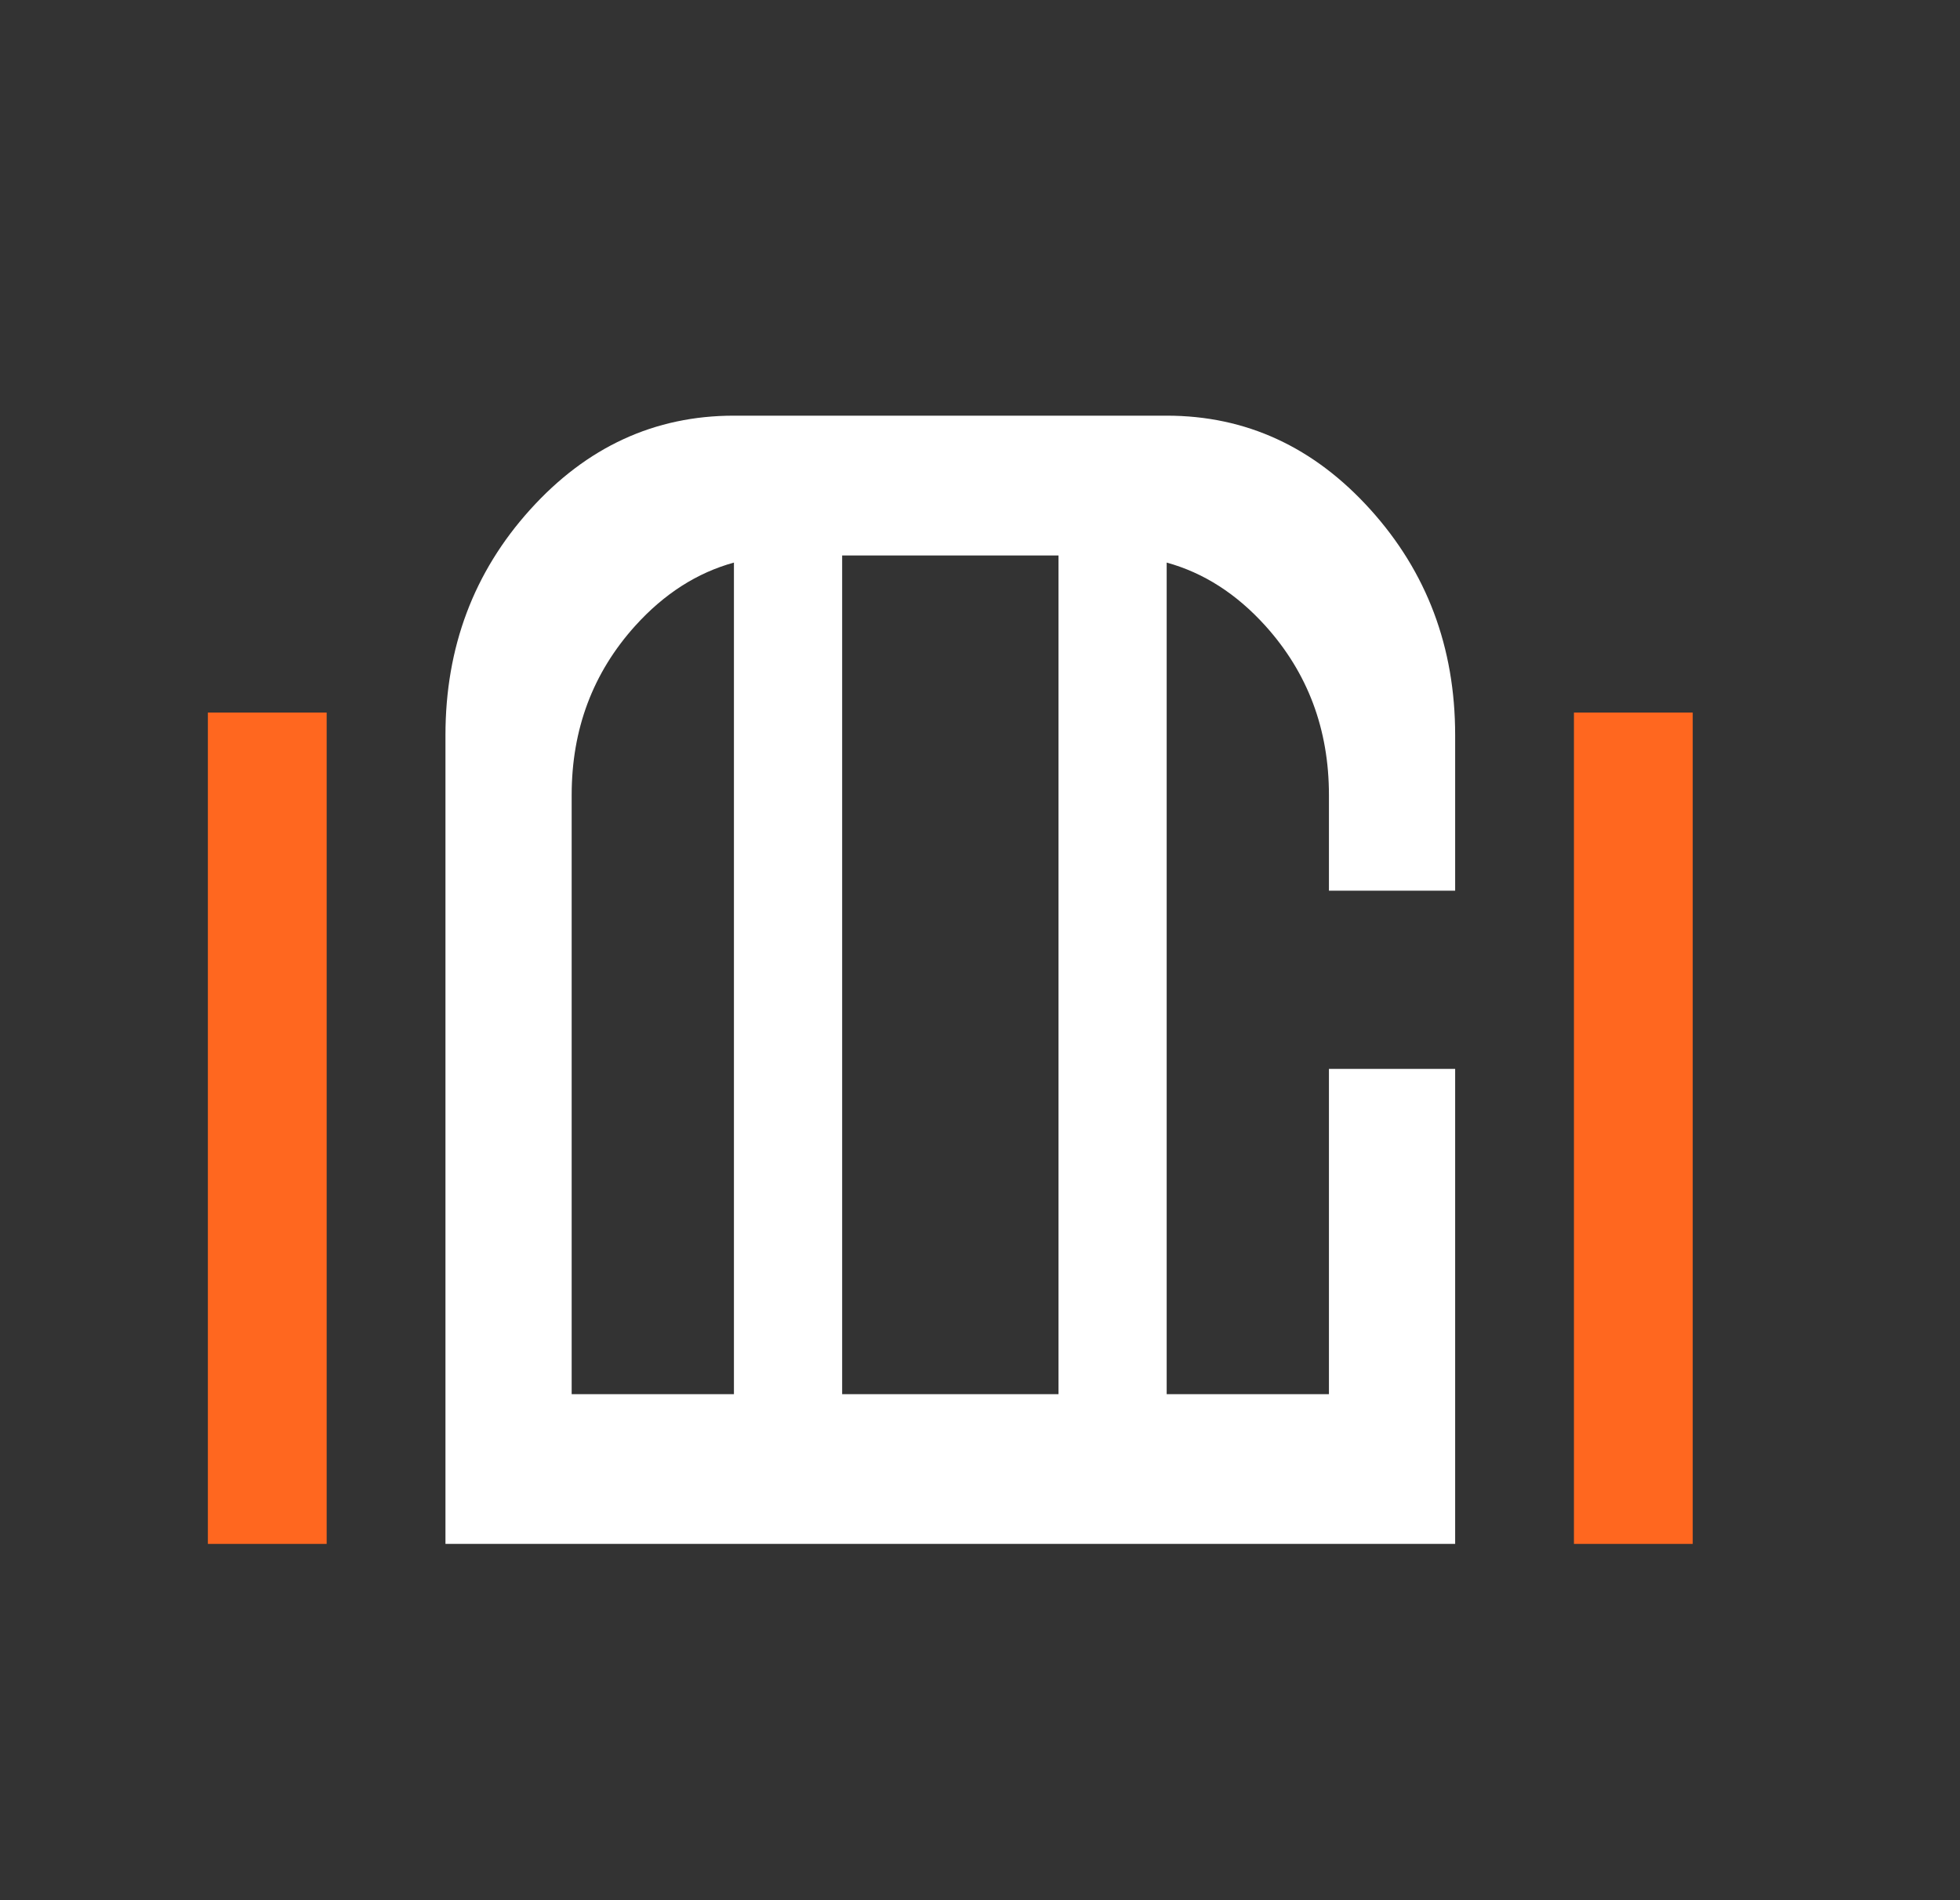 <svg xmlns="http://www.w3.org/2000/svg" width="33" height="32" viewBox="0 0 33 32" fill="none"><rect x="0" y="0" width="33" height="32" fill="#333333" stroke="none"/><path d="M26.5 12V26H28.5V12H26.5Z" fill="#FF671F"></path><path d="M3.5 12V26H5.5V12H3.5Z" fill="#FF671F"></path><path fill-rule="evenodd" clip-rule="evenodd" d="M7.5 26V12.38C7.5 10.901 7.976 9.634 8.927 8.581C9.878 7.527 11.021 7 12.357 7H19.643C20.979 7 22.122 7.527 23.073 8.581C24.024 9.634 24.5 10.901 24.5 12.38V15H22.375V13.389C22.375 12.28 22.018 11.33 21.305 10.539C20.818 10 20.264 9.645 19.643 9.474V23.478H22.375V18H24.5V26H7.5ZM9.625 13.389V23.478H12.357V9.474C11.736 9.645 11.182 10 10.695 10.539C9.982 11.33 9.625 12.28 9.625 13.389ZM14.179 9.354V23.478H17.822V9.354H14.179Z" fill="white"></path></svg>